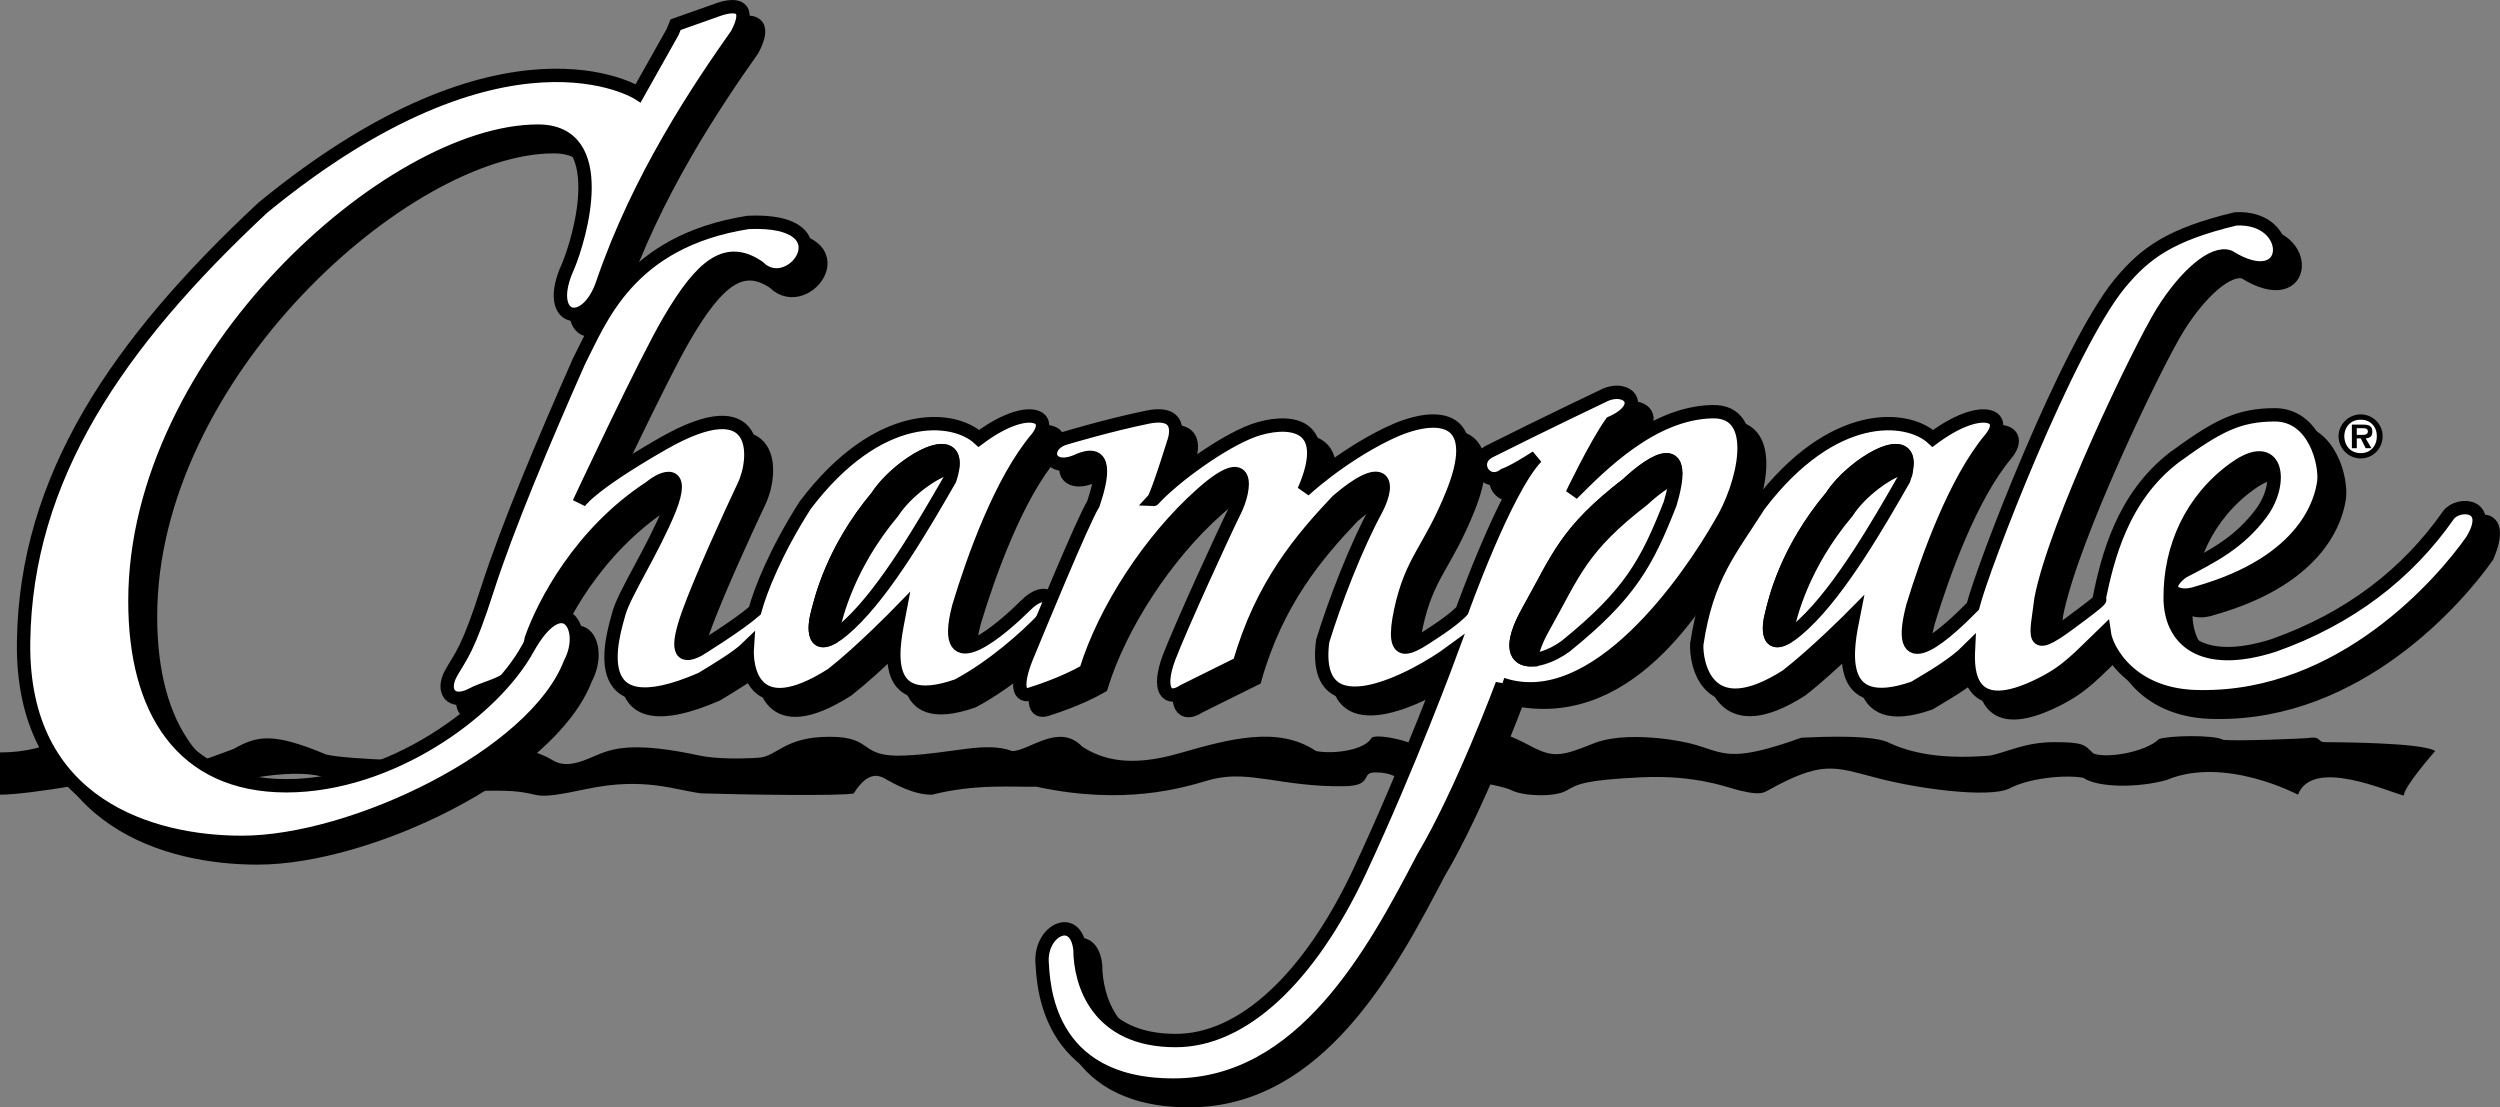 <svg xmlns="http://www.w3.org/2000/svg" width="561.359" height="248.646"><rect width="100%" height="100%" fill="#808080" stroke="none"/><path d="M171.5 53.443c22.773-1.023 9.773 17.477 2.297 10-7.024-4.773-12.524-.773-20 12-5.43 9.164-20.297 41-20.297 41s1.89-3.602 18.797-13.297c22.226-12.726 21.226 3.274 18.203 9.5-2.977 6.274-9.727 21.024-12.5 28.797-2.727 7.727-1.977 10.227 2.297 8 0 0 8.976-5.523 12.703-8.797 1.273-4.726 4.773-13.476 11.297-23.703 16.476-21.773 33.226-20.273 39-15 10.726-8.023 17.226-5.273 13 0-8.024 9.477-14.274 26.977-17.5 37.703-4.774 18.024 10.226 4.524 15-.203 4.726-4.773 7.726-1.023 4 3-3.774 3.977-11.274 10.727-19.297 15-18.477 6.477-14.227-10.023-13-16.5 0 0-8.477 8.727-15.203 14-18.024 11.477-19.274-2.023-19-6-2.024 1.977-6.524 4.727-10.297 7-26.977 11.727-19.727-10.273-18.5-14.797 1.273-4.476 7.523-13.976 11.297-23.203 3.726-9.273-1.274-7.523-4.297-5-15.727 10.227-23.977 26.227-26.703 34-1.774 10.227-8.524 9.977-13.297 12.5-4.727 2.477-6.977-.773-4.703-4.797 2.226-3.976 3.726-4.976 8.203-19 4.523-13.976 12.523-32.976 20.5-51 4.773-9.226 11.023-26.976 38-31.203"/><path fill="none" stroke="#000" stroke-width="3" d="M171.5 53.443c22.773-1.023 9.773 17.477 2.297 10-7.024-4.773-12.524-.773-20 12-5.43 9.164-20.297 41-20.297 41s1.89-3.602 18.797-13.297c22.226-12.726 21.226 3.274 18.203 9.5-2.977 6.274-9.727 21.024-12.5 28.797-2.727 7.727-1.977 10.227 2.297 8 0 0 8.976-5.523 12.703-8.797 1.273-4.726 4.773-13.476 11.297-23.703 16.476-21.773 33.226-20.273 39-15 10.726-8.023 17.226-5.273 13 0-8.024 9.477-14.274 26.977-17.5 37.703-4.774 18.024 10.226 4.524 15-.203 4.726-4.773 7.726-1.023 4 3-3.774 3.977-11.274 10.727-19.297 15-18.477 6.477-14.227-10.023-13-16.5 0 0-8.477 8.727-15.203 14-18.024 11.477-19.274-2.023-19-6-2.024 1.977-6.524 4.727-10.297 7-26.977 11.727-19.727-10.273-18.5-14.797 1.273-4.476 7.523-13.976 11.297-23.203 3.726-9.273-1.274-7.523-4.297-5-15.727 10.227-23.977 26.227-26.703 34-1.774 10.227-8.524 9.977-13.297 12.5-4.727 2.477-6.977-.773-4.703-4.797 2.226-3.976 3.726-4.976 8.203-19 4.523-13.976 12.523-32.976 20.5-51 4.773-9.226 11.023-26.976 38-31.203zm0 0"/><path d="M155.898 8.744s4.625-1.574 8.899-3.098c4.226-1.476 7.476-.726 4.203 5.5-8.477 12.024-22.102 32.188-30.203 56-3.774 11.024-13.274 8.274-7.797-3.703 2.773-6.523 9.773-30.523-6.703-30.5-33.024-.023-90.524 51.227-90.5 105.5-.024 24.477 10.476 41.477 34 41.5 23.476-.023 46.476-16.773 54.203-30.797 7.773-13.976 13.773-4.726 9.5 3.297-7.977 20.727-48.727 40.227-73.703 40.203-20.024.024-49.524-8.226-49-45 .476-36.808 20.976-66.976 53.703-97.5 54.523-44.726 84.297-25.703 84.297-25.703l6.902-14.5 2.2-1.2"/><path fill="none" stroke="#000" stroke-width="3" d="M155.898 8.744s4.625-1.574 8.899-3.098c4.226-1.476 7.476-.726 4.203 5.5-8.477 12.024-22.102 32.188-30.203 56-3.774 11.024-13.274 8.274-7.797-3.703 2.773-6.523 9.773-30.523-6.703-30.5-33.024-.023-90.524 51.227-90.5 105.5-.024 24.477 10.476 41.477 34 41.5 23.476-.023 46.476-16.773 54.203-30.797 7.773-13.976 13.773-4.726 9.5 3.297-7.977 20.727-48.727 40.227-73.703 40.203-20.024.024-49.524-8.226-49-45 .476-36.808 20.976-66.976 53.703-97.5 54.523-44.726 84.297-25.703 84.297-25.703l6.902-14.5zm0 0"/><path d="M461.797 157.146c5.976-2.976 8.476-5.976 14.203-11.5.523 3.774 6.023 14.274 21.5 14.297 32.023.477 54.523-25.773 61-35 4.523-10.523-3.477-9.023-6.5-4.297-9.227 13.274-20.977 21.774-38 27.797-16.477 5.227-23.227-1.523-23.203-10.797-.024-11.226 4.726-21.976 14.5-29 9.726-6.976 10.976 3.274 6 10-5.024 6.774-11.024 9.774-17.797 13.297-5.227 3.977-.977 6.227 3.297 4.703 24.726-6.976 27.976-20.976 28.5-25 .476-3.976-2.024-14.976-11-15-8.274.024-15.274 3.274-22.5 9.5-11.774 9.024-15.024 22.524-17 32 0 0 1.726-1.226-6.797 5.5-8.477 6.774-7.227 2.774-6.203-5.703C465.023 121.17 483.773 82.17 489 73.646c5.273-8.476 11.523-13.726 15-12.5 14.523 9.024 15.273-9.226 1.5-8.5-14.727 3.524-20.348 7.7-26 14.5-11.727 14.274-30.727 63.524-33 72.5-4.727 4.774-18.227 18.024-13.5 0 3.273-10.726 9.523-28.226 17.5-37.703 4.273-5.273-2.227-8.023-13 0-5.727-5.273-22.477-6.773-39 15-6.477 10.227-11.727 15.977-14 31.203-.227 4.024 2.023 18.274 20 6.797 6.773-5.273 15.297-14 15.297-14-1.274 6.477-5.024 23.477 13.5 17 4.226-2.523 8.976-5.273 12.203-8.5-.227 4.727-.086 15.906 16.297 7.703"/><path fill="none" stroke="#000" stroke-width="3" d="M461.797 157.146c5.976-2.976 8.476-5.976 14.203-11.5.523 3.774 6.023 14.274 21.5 14.297 32.023.477 54.523-25.773 61-35 4.523-10.523-3.477-9.023-6.5-4.297-9.227 13.274-20.977 21.774-38 27.797-16.477 5.227-23.227-1.523-23.203-10.797-.024-11.226 4.726-21.976 14.5-29 9.726-6.976 10.976 3.274 6 10-5.024 6.774-11.024 9.774-17.797 13.297-5.227 3.977-.977 6.227 3.297 4.703 24.726-6.976 27.976-20.976 28.5-25 .476-3.976-2.024-14.976-11-15-8.274.024-15.274 3.274-22.5 9.5-11.774 9.024-15.024 22.524-17 32 0 0 1.726-1.226-6.797 5.5-8.477 6.774-7.227 2.774-6.203-5.703C465.023 121.17 483.773 82.17 489 73.646c5.273-8.476 11.523-13.726 15-12.5 14.523 9.024 15.273-9.226 1.5-8.5-14.727 3.524-20.348 7.7-26 14.5-11.727 14.274-30.727 63.524-33 72.5-4.727 4.774-18.227 18.024-13.5 0 3.273-10.726 9.523-28.226 17.5-37.703 4.273-5.273-2.227-8.023-13 0-5.727-5.273-22.477-6.773-39 15-6.477 10.227-11.727 15.977-14 31.203-.227 4.024 2.023 18.274 20 6.797 6.773-5.273 15.297-14 15.297-14-1.274 6.477-5.024 23.477 13.5 17 4.226-2.523 8.976-5.273 12.203-8.5-.227 4.727-.086 15.906 16.297 7.703zm0 0"/><path d="M242.5 101.943s10.023-3.023 18.797-4.797c8.726-1.726 5.703 5.797 5.703 5.797-3.977 12.727-4.5 12.703-4.5 12.703 4.523-4.976 15.523-12.976 22.5-15.5 7.023-2.476 18.273-2.476 11.297 13.5 0 0 7.976-7.476 18.703-12.703 10.773-5.273 21.762-4.664 14.797 13-5.274 13.227-9.274 14.977-11.797 26.703-2.477 11.774 2.273 8.274 7.297 5 4.976-3.226 6.5-5 6.5-5s9.726-27.226 16.703-34.5c-5.477 3.524-7.203 4-7.203 4-4.024 3.024-7.774-2.726-3.5-5.203C350.273 98.67 364 92.146 364 92.146c5.273-2.226 9.273 2.774 1.297 6.297-3.524 4.977-8.797 16-8.797 16 6.523-6.523 18.027-18.223 31.5-18.5 11.273-.273 7.023 16.727 1.797 25.203-7.024 12.274-22.774 40.774-49 36 0 0-9.024 24.274-17.797 39-10.977 21.024-26.977 51.024-56 51-28.977.024-29.2-23.48-29.5-27.5-.477-7.226 7.523-11.226 8.5-3 .023 7.524 3.773 20.524 21.5 20.5 15.023.024 30.023-13.976 41.297-38 11.226-23.976 20.5-49.203 20.5-49.203-7.774 5.727-31.524 18.727-28.797-2.5 2.773-9.023 7.523-21.273 12-29.5 3.523-6.773 1.523-10.773-8.703-2-8.024 8.477-17.024 18.977-22 36.5l-12.5 6.203c-3.774 2.524-6.024-.226-3.297-7.5 2.773-7.226 12.523-28.476 14.797-33 2.226-4.476 3.976-13.976-7.5-3.703-11.524 10.227-21.774 25.977-26 39.703-5.274 3.024-11.797 5-11.797 5-3.727 1.524-3.727-2.476-1.5-8 2.273-5.476 12.523-30.476 15-34.5 2.023-5.976 3.273-12.726-3.5-9.703-6.727 2.977-8.227-3.273-3-5"/><path fill="none" stroke="#000" stroke-width="3" d="M242.5 101.943s10.023-3.023 18.797-4.797c8.726-1.726 5.703 5.797 5.703 5.797-3.977 12.727-4.5 12.703-4.5 12.703 4.523-4.976 15.523-12.976 22.5-15.5 7.023-2.476 18.273-2.476 11.297 13.5 0 0 7.976-7.476 18.703-12.703 10.773-5.273 21.762-4.664 14.797 13-5.274 13.227-9.274 14.977-11.797 26.703-2.477 11.774 2.273 8.274 7.297 5 4.976-3.226 6.5-5 6.5-5s9.726-27.226 16.703-34.5c-5.477 3.524-7.203 4-7.203 4-4.024 3.024-7.774-2.726-3.5-5.203C350.273 98.67 364 92.146 364 92.146c5.273-2.226 9.273 2.774 1.297 6.297-3.524 4.977-8.797 16-8.797 16 6.523-6.523 18.027-18.223 31.5-18.5 11.273-.273 7.023 16.727 1.797 25.203-7.024 12.274-22.774 40.774-49 36 0 0-9.024 24.274-17.797 39-10.977 21.024-26.977 51.024-56 51-28.977.024-29.2-23.48-29.5-27.5-.477-7.226 7.523-11.226 8.5-3 .023 7.524 3.773 20.524 21.5 20.5 15.023.024 30.023-13.976 41.297-38 11.226-23.976 20.5-49.203 20.5-49.203-7.774 5.727-31.524 18.727-28.797-2.5 2.773-9.023 7.523-21.273 12-29.5 3.523-6.773 1.523-10.773-8.703-2-8.024 8.477-17.024 18.977-22 36.5l-12.5 6.203c-3.774 2.524-6.024-.226-3.297-7.5 2.773-7.226 12.523-28.476 14.797-33 2.226-4.476 3.976-13.976-7.5-3.703-11.524 10.227-21.774 25.977-26 39.703-5.274 3.024-11.797 5-11.797 5-3.727 1.524-3.727-2.476-1.5-8 2.273-5.476 12.523-30.476 15-34.5 2.023-5.976 3.273-12.726-3.5-9.703-6.727 2.977-8.227-3.273-3-5zm0 0"/><path d="M79.797 178.443s27.976-1.273 35.203-.797c7.273.524 3.773 2.274 16.797-.5 12.976-2.726 19.726.274 25.703 1 8.523.274 31.898.649 34.2 0 3.198-5.101 5.698-4.101 7.198-3.203 1.5.852 6.25 3.602 10.399 3.5 9.976-2.523 18.226-1.648 23.402-1.797 19.7 4.274 32.824.274 38.5-1.402 5.574-1.574 9.7-.7 13.801-.2 4.023.626 10.148 1.626 16.898 1.5 6.75-.124 3.375-3.25 7.102-3.101 6.398-.023 7.7 4.8 7.7 4.8l3.3-4.597s16.773 2.399 19.398 3.797c2.625 1.352 9.625 1.602 12.301.102 2.574-1.5 4.074-2.375 16.7-3 12.624-.625 19.624 2.375 22.398 3 2.726.625 4.601.875 5.902.101 12.45-6.976 15.074-5.476 24.598-3 9.476 2.524 24.976 4.524 29.703 2.5 4.523-2.476 12.773-3.226 16.797-2.5 3.226 2.274 12.476 2.274 18.703.5 13.023-5.476 29.5 3.297 29.5 3.297 3.273-8.523 20.523-.523 23.797.203-.274-1.726 7-10 7-10-2.774-1.976-23.274-1.976-24.797-2-1.477.024-.977-1.226-3-1-1.977.274-16.727.774-19.703.5-2.274-1.226-12.274-.976-14.5-.203-3.024 2.977-12.024 4.477-14.797 3.203-1.977-1.976-2.227-2.476-8.703-2.5-6.524.024-10.024 2.024-14.297 3-8.977.774-16.477.024-22.5-2.703-3.477-2.023-14.977-1.523-20-1.297-14.727 5.274-16.977 3.774-22.5 2-4.977-1.726-17.477-3.476-24.203-.703-6.774 2.727-8.774 3.227-13.297 1-12.477-6.773-13.703-3.297-13.703-3.297s-7.274 7.774-9.797 4.797c-2.477-3.023-11.727-4.773-13-3.797-1.477 2.774-8.477 3.774-12.5 3-8.477-5.726-19.477-2.726-30.703.5-11.274 3.274-17.524 1.274-21.797-1.5-5.227-5.476-11.977 1.024-15.703 1-6.024-2.226-13.274.524-24 1-10.774.524-6.774-4.226-17-4.203-10.274-.023-11.774 4.477-16 4.703-4.274.274-9.524.274-13.297-.5-13.727-2.976-18.727-1.726-22-.5-3.227 1.274-7.477 3.774-11 1.5-3.977-2.476-12.477-3.976-15-4l-10.703 4.297s-19.524-.273-25-1.5c-12.024-5.023-15.524-4.273-20.797-1.297 0 0-9.227 3.524-13.203 4.5 0 0-21.774-8.976-27-6.203C7.023 169.17 0 168.943 0 168.943v9.5c7.273-.023 26.797-3.797 26.797-3.797L51 175.943s19.773-5.273 25 .5c3.738 4.043 3.797 2 3.797 2"/><path fill="#fff" d="M168 49.943c22.773-1.023 9.773 17.477 2.297 10-7.024-4.773-12.524-.773-20 12-5.43 9.164-20.297 41-20.297 41s1.89-3.602 18.797-13.297c22.226-12.726 21.226 3.274 18.203 9.5-2.977 6.274-9.727 21.024-12.5 28.797-2.727 7.727-1.977 10.227 2.297 8 0 0 8.976-5.523 12.703-8.797 1.273-4.726 4.773-13.476 11.297-23.703 16.476-21.773 33.226-20.273 39-15 10.726-8.023 17.226-5.273 13 0-8.024 9.477-14.274 26.977-17.5 37.703-4.774 18.024 10.226 4.524 15-.203 4.726-4.773 7.726-1.023 4 3-3.774 3.977-11.274 10.727-19.297 15-18.477 6.477-14.227-10.023-13-16.5 0 0-8.477 8.727-15.203 14-18.024 11.477-19.274-2.023-19-6-2.024 1.977-6.524 4.727-10.297 7-26.977 11.727-19.727-10.273-18.5-14.797 1.273-4.476 7.523-13.976 11.297-23.203 3.726-9.273-1.274-7.523-4.297-5-15.727 10.227-23.977 26.227-26.703 34-1.774 10.227-8.524 9.977-13.297 12.5-4.727 2.477-6.977-.773-4.703-4.797 2.226-3.976 3.726-4.976 8.203-19 4.523-13.976 12.523-32.976 20.5-51 4.773-9.226 11.023-26.976 38-31.203"/><path fill="none" stroke="#000" stroke-width="3" d="M168 49.943c22.773-1.023 9.773 17.477 2.297 10-7.024-4.773-12.524-.773-20 12-5.43 9.164-20.297 41-20.297 41s1.89-3.602 18.797-13.297c22.226-12.726 21.226 3.274 18.203 9.5-2.977 6.274-9.727 21.024-12.5 28.797-2.727 7.727-1.977 10.227 2.297 8 0 0 8.976-5.523 12.703-8.797 1.273-4.726 4.773-13.476 11.297-23.703 16.476-21.773 33.226-20.273 39-15 10.726-8.023 17.226-5.273 13 0-8.024 9.477-14.274 26.977-17.5 37.703-4.774 18.024 10.226 4.524 15-.203 4.726-4.773 7.726-1.023 4 3-3.774 3.977-11.274 10.727-19.297 15-18.477 6.477-14.227-10.023-13-16.5 0 0-8.477 8.727-15.203 14-18.024 11.477-19.274-2.023-19-6-2.024 1.977-6.524 4.727-10.297 7-26.977 11.727-19.727-10.273-18.5-14.797 1.273-4.476 7.523-13.976 11.297-23.203 3.726-9.273-1.274-7.523-4.297-5-15.727 10.227-23.977 26.227-26.703 34-1.774 10.227-8.524 9.977-13.297 12.5-4.727 2.477-6.977-.773-4.703-4.797 2.226-3.976 3.726-4.976 8.203-19 4.523-13.976 12.523-32.976 20.5-51 4.773-9.226 11.023-26.976 38-31.203zm0 0"/><path fill="#fff" d="M151.7 5.545s5.323-1.875 9.597-3.399c4.226-1.476 7.476-.726 4.203 5.5-8.477 12.024-22.102 32.188-30.203 56-3.774 11.024-13.274 8.274-7.797-3.703 2.773-6.523 9.773-30.523-6.703-30.5-33.024-.023-90.524 51.227-90.5 105.5-.024 24.477 10.476 41.477 34 41.5 23.476-.023 46.476-16.773 54.203-30.797 7.773-13.976 13.773-4.726 9.5 3.297-7.977 20.727-48.727 40.227-73.703 40.203-20.024.024-49.524-8.226-49-45C5.773 107.338 26.273 77.17 59 46.646c54.523-44.726 84.297-25.703 84.297-25.703L151 7.243l.7-1.698"/><path fill="none" stroke="#000" stroke-width="3" d="M151.7 5.545s5.323-1.875 9.597-3.399c4.226-1.476 7.476-.726 4.203 5.5-8.477 12.024-22.102 32.188-30.203 56-3.774 11.024-13.274 8.274-7.797-3.703 2.773-6.523 9.773-30.523-6.703-30.5-33.024-.023-90.524 51.227-90.5 105.5-.024 24.477 10.476 41.477 34 41.5 23.476-.023 46.476-16.773 54.203-30.797 7.773-13.976 13.773-4.726 9.5 3.297-7.977 20.727-48.727 40.227-73.703 40.203-20.024.024-49.524-8.226-49-45C5.773 107.338 26.273 77.17 59 46.646c54.523-44.726 84.297-25.703 84.297-25.703L151 7.243Zm61.597 102.101c-5.774 10.024-14.274 24.774-22.5 32.5-8.274 7.774-8.274 1.524-7.297-2.203.773-3.023 3.273-14.273 13.5-26.5 5.023-7.773 20.523-16.523 16.297-3.797zm0 0"/><path fill="#fff" d="M458.297 153.646c5.976-2.976 8.476-5.976 14.203-11.5.523 3.774 6.023 14.274 21.5 14.297 32.023.477 54.523-25.773 61-35 5.148-8.273-2.977-8.773-5.203-5.797-9.274 13.274-22.274 23.274-39.297 29.297-16.477 5.227-23.227-1.523-23.203-10.797-.024-11.226 4.726-21.976 14.5-29 9.726-6.976 10.976 3.274 6 10-5.024 6.774-11.024 9.774-17.797 13.297-5.227 3.977-.977 6.227 3.297 4.703 24.726-6.976 27.976-20.976 28.5-25 .476-3.976-2.024-14.976-11-15-8.274.023-12.899 2.524-22.5 9.5-11.774 9.024-15.024 22.524-17 32 0 0 1.969-.91-6.797 5.5-8.977 6.649-7.227 2.774-6.203-5.703 3.226-16.773 21.976-55.773 27.203-64.297 5.273-8.476 11.523-13.726 15-12.5 14.523 9.024 15.273-9.226 1.5-8.5-14.727 3.524-20.348 7.7-26 14.5-11.727 14.274-30.727 63.524-33 72.5-4.727 4.774-18.227 18.024-13.5 0 3.273-10.726 9.523-28.226 17.5-37.703 4.273-5.273-2.227-8.023-13 0-5.727-5.273-22.477-6.773-39 15-6.477 10.227-11.727 15.977-14 31.203-.227 4.024 2.148 18.649 20.2 7.098 6.698-5.2 15-13.598 15-13.598-1.302 6.524-4.927 22.774 13.597 16.297 4.226-2.523 8.976-5.273 12.203-8.5-.227 4.727-.086 15.906 16.297 7.703"/><path fill="none" stroke="#000" stroke-width="3" d="M458.297 153.646c5.976-2.976 8.476-5.976 14.203-11.5.523 3.774 6.023 14.274 21.5 14.297 32.023.477 54.523-25.773 61-35 5.148-8.273-2.977-8.773-5.203-5.797-9.274 13.274-22.274 23.274-39.297 29.297-16.477 5.227-23.227-1.523-23.203-10.797-.024-11.226 4.726-21.976 14.5-29 9.726-6.976 10.976 3.274 6 10-5.024 6.774-11.024 9.774-17.797 13.297-5.227 3.977-.977 6.227 3.297 4.703 24.726-6.976 27.976-20.976 28.5-25 .476-3.976-2.024-14.976-11-15-8.274.024-12.899 2.524-22.5 9.5-11.774 9.024-15.024 22.524-17 32 0 0 1.969-.91-6.797 5.5-8.977 6.649-7.227 2.774-6.203-5.703 3.226-16.773 21.976-55.773 27.203-64.297 5.273-8.476 11.523-13.726 15-12.5 14.523 9.024 15.273-9.226 1.5-8.5-14.727 3.524-20.348 7.7-26 14.5-11.727 14.274-30.727 63.524-33 72.5-4.727 4.774-18.227 18.024-13.5 0 3.273-10.726 9.523-28.226 17.5-37.703 4.273-5.273-2.227-8.023-13 0-5.727-5.273-22.477-6.773-39 15-6.477 10.227-11.727 15.977-14 31.203-.227 4.024 2.148 18.649 20.2 7.098 6.698-5.2 15-13.598 15-13.598-1.302 6.524-4.927 22.774 13.597 16.297 4.226-2.523 8.976-5.273 12.203-8.5-.227 4.727-.086 15.906 16.297 7.703zm0 0"/><path fill="none" stroke="#000" stroke-width="3" d="M427.5 107.646c-5.727 10.024-14.227 24.774-22.5 32.5-8.227 7.774-8.227 1.524-7.203-2.203.726-3.023 3.226-14.273 13.5-26.5 4.976-7.773 20.476-16.523 16.203-3.797zm0 0"/><path d="M525.098 97.943c.039-2.68 2.238-4.89 5-4.898 2.695.008 4.922 2.218 4.902 4.898.02 2.781-2.207 4.992-4.902 5-2.762-.008-4.961-2.219-5-5"/><path fill="#fff" d="M533.7 97.943c.019-2.164-1.509-3.73-3.602-3.7-2.176-.03-3.66 1.536-3.7 3.7.04 2.262 1.524 3.816 3.7 3.8 2.093.016 3.62-1.538 3.601-3.8"/><path d="M532.5 100.646h-1.3l-1.102-2.203h-.899v2.203h-1.101v-5.3h2.5c1.425-.012 2.097.363 2.101 1.597-.004 1.008-.52 1.414-1.5 1.5l1.301 2.203"/><path fill="#fff" d="M530.598 97.646c.644-.016 1.062-.156 1.101-.8-.039-.743-.808-.688-1.3-.7h-1.2v1.5h1.399m-193.301 56c20.976 7.024 41.976-23.726 49-36 5.226-8.476 9.476-25.476-1.797-25.203-13.473.277-24.977 11.977-31.5 18.5 0 0 5.273-11.023 8.797-16 7.976-3.523 3.976-8.523-1.297-6.297 0 0-13.727 6.524-26.203 12.797-4.274 2.477-.524 8.227 3.5 5.203 0 0 1.726-.476 7.203-4-6.977 7.274-16.703 34.5-16.703 34.5s-1.524 1.774-6.5 5c-5.024 3.274-9.774 6.774-7.297-5 2.523-11.726 6.523-13.476 11.797-26.703 6.965-17.664-4.024-18.273-14.797-13-10.727 5.227-18.703 12.703-18.703 12.703 6.976-15.976-4.274-15.976-11.297-13.5-6.977 2.524-17.977 10.524-22.5 15.5 0 0 .523.024 4.5-12.703 0 0 3.023-7.523-5.703-5.797C249.023 95.42 239 98.443 239 98.443c-5.227 1.727-3.727 7.977 3 5 6.773-3.023 5.523 3.727 3.5 9.703-2.477 4.024-12.727 29.024-15 34.5-2.227 5.524-2.227 9.524 1.5 8 0 0 6.523-1.976 11.797-5 4.226-13.726 14.476-29.476 26-39.703 11.476-10.273 9.726-.773 7.5 3.703-2.274 4.524-12.024 25.774-14.797 33-2.727 7.274-.477 10.024 3.297 7.5l12.5-6.203c4.976-17.523 13.976-28.023 22-36.5 10.226-8.773 12.226-4.773 8.703 2-4.477 8.227-9.227 20.477-12 29.5-2.727 21.227 21.023 8.227 28.797 2.5 0 0-9.274 25.227-20.5 49.203-11.274 24.024-26.274 38.024-41.297 38-17.727.024-21.477-12.976-21.5-20.5-.977-8.226-8.977-4.226-8.5 3 .3 4.02.523 27.524 29.5 27.5 29.023.024 45.023-29.976 56-51 8.773-14.726 17.797-39 17.797-39"/><path fill="none" stroke="#000" stroke-width="3" d="M337.297 153.646c20.976 7.024 41.976-23.726 49-36 5.226-8.476 9.476-25.476-1.797-25.203-13.473.277-24.977 11.977-31.5 18.5 0 0 5.273-11.023 8.797-16 7.976-3.523 3.976-8.523-1.297-6.297 0 0-13.727 6.524-26.203 12.797-4.274 2.477-.524 8.227 3.5 5.203 0 0 1.726-.476 7.203-4-6.977 7.274-16.703 34.5-16.703 34.5s-1.524 1.774-6.5 5c-5.024 3.274-9.774 6.774-7.297-5 2.523-11.726 6.523-13.476 11.797-26.703 6.965-17.664-4.024-18.273-14.797-13-10.727 5.227-18.703 12.703-18.703 12.703 6.976-15.976-4.274-15.976-11.297-13.5-6.977 2.524-17.977 10.524-22.5 15.5 0 0 .523.024 4.5-12.703 0 0 3.023-7.523-5.703-5.797C249.023 95.42 239 98.443 239 98.443c-5.227 1.727-3.727 7.977 3 5 6.773-3.023 5.523 3.727 3.5 9.703-2.477 4.024-12.727 29.024-15 34.5-2.227 5.524-2.227 9.524 1.5 8 0 0 6.523-1.976 11.797-5 4.226-13.726 14.476-29.476 26-39.703 11.476-10.273 9.726-.773 7.5 3.703-2.274 4.524-12.024 25.774-14.797 33-2.727 7.274-.477 10.024 3.297 7.5l12.5-6.203c4.976-17.523 13.976-28.023 22-36.5 10.226-8.773 12.226-4.773 8.703 2-4.477 8.227-9.227 20.477-12 29.5-2.727 21.227 21.023 8.227 28.797 2.5 0 0-9.274 25.227-20.5 49.203-11.274 24.024-26.274 38.024-41.297 38-17.727.024-21.477-12.976-21.5-20.5-.977-8.226-8.977-4.226-8.5 3 .3 4.02.523 27.524 29.5 27.5 29.023.024 45.023-29.976 56-51 8.773-14.726 17.797-39 17.797-39zm0 0"/><path fill="none" stroke="#000" stroke-width="3" d="M365.5 108.646s15.273-14.726 9.5 4.5c-5.227 13.274-8.977 20.274-23.5 32-6.227 4.524-15.977 5.524-8.203-8.203 6.652-11.867 8.226-17.523 22.203-28.297zm0 0"/><path d="M213.898 104.845c1-8.484-12.3-.515-16.898 6.598-10.227 12.227-12.727 23.477-13.5 26.5-.77 2.953-.941 7.473 3.2 5.3.038-.597.167-1.241.3-1.8.773-3.023 3.273-14.273 13.5-26.5 2.918-4.508 9.328-9.328 13.398-10.098"/><path fill="none" stroke="#000" stroke-width="3" d="M213.898 104.845c1-8.484-12.3-.515-16.898 6.598-10.227 12.227-12.727 23.477-13.5 26.5-.77 2.953-.941 7.473 3.2 5.3.038-.597.167-1.241.3-1.8.773-3.023 3.273-14.273 13.5-26.5 2.918-4.508 9.328-9.328 13.398-10.098zm0 0"/><path d="M428.098 104.845c1.05-8.484-12.25-.515-16.801 6.598-10.274 12.227-12.774 23.477-13.5 26.5-.817 2.953-.988 7.473 3.101 5.3.09-.597.22-1.241.399-1.8.726-3.023 3.226-14.273 13.5-26.5 2.871-4.508 9.281-9.328 13.3-10.098"/><path fill="none" stroke="#000" stroke-width="3" d="M428.098 104.845c1.05-8.484-12.25-.515-16.801 6.598-10.274 12.227-12.774 23.477-13.5 26.5-.817 2.953-.988 7.473 3.101 5.3.09-.597.22-1.241.399-1.8.726-3.023 3.226-14.273 13.5-26.5 2.871-4.508 9.281-9.328 13.3-10.098zm0 0"/><path d="M343.898 148.146c-3.539.055-5.37-2.808-.601-11.203 6.652-11.867 8.226-17.523 22.203-28.297 0 0 11.375-11.129 10.7-1.5-3.15 1.129-7.2 5-7.2 5-13.977 10.774-15.55 16.43-22.203 28.297-1.961 3.414-2.805 5.93-2.899 7.703"/><path fill="none" stroke="#000" stroke-width="3" d="M343.898 148.146c-3.539.055-5.37-2.808-.601-11.203 6.652-11.867 8.226-17.523 22.203-28.297 0 0 11.375-11.129 10.7-1.5-3.15 1.129-7.2 5-7.2 5-13.977 10.774-15.55 16.43-22.203 28.297-1.961 3.414-2.805 5.93-2.899 7.703zm0 0"/></svg>
